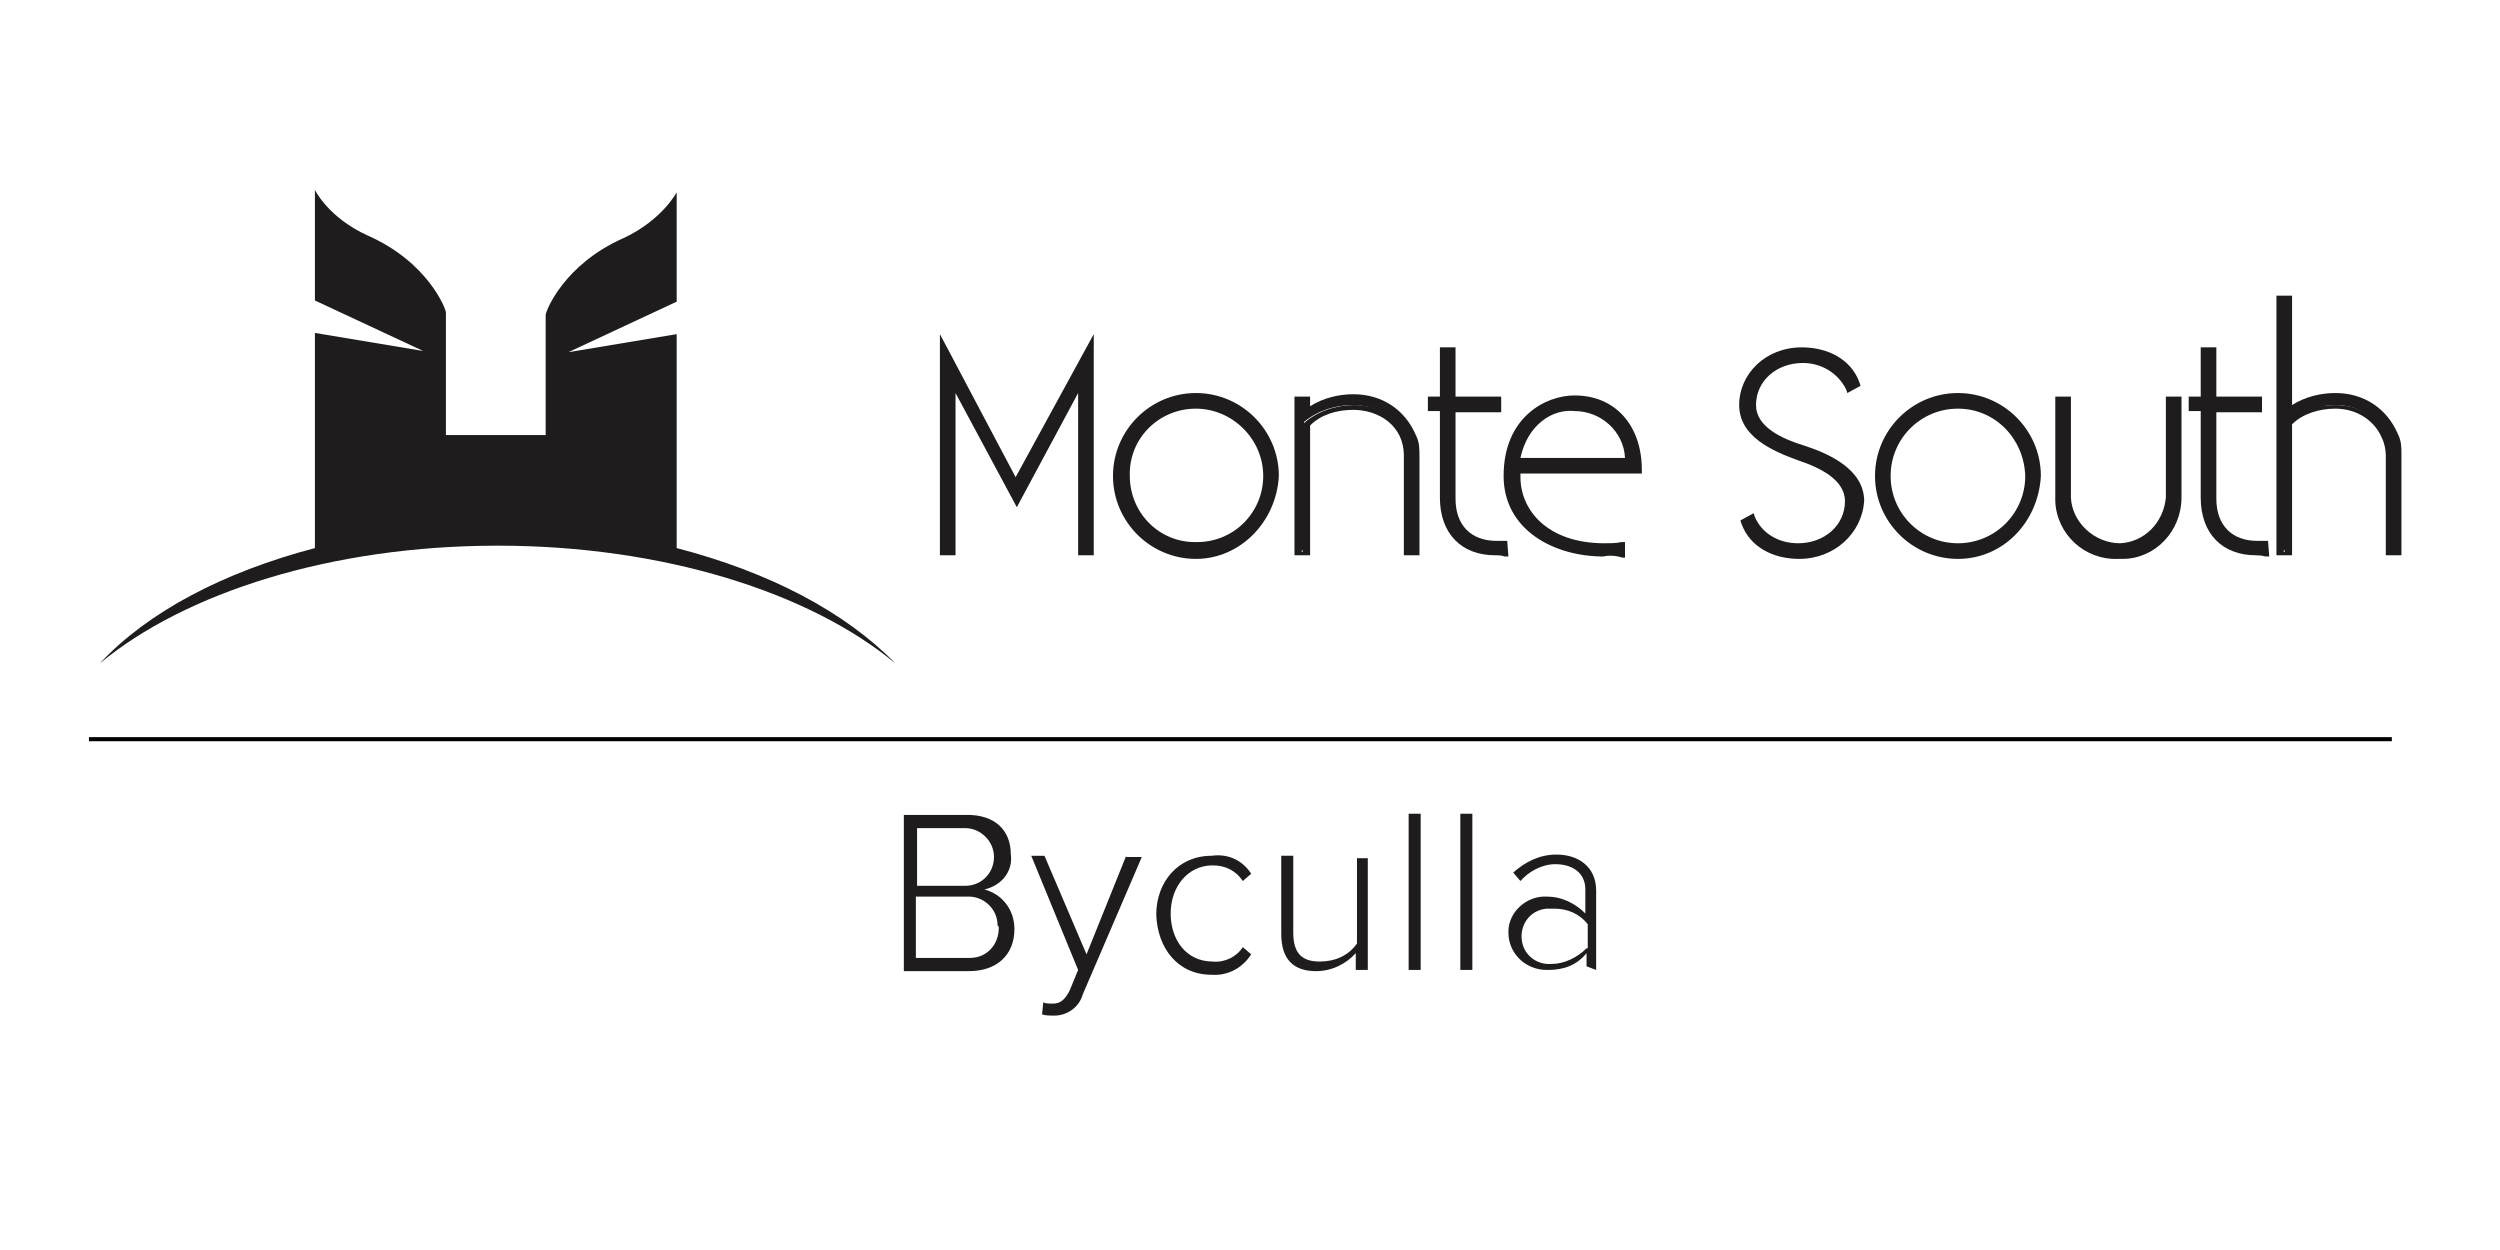 <?xml version="1.0" encoding="utf-8"?>
<!-- Generator: Adobe Illustrator 25.4.1, SVG Export Plug-In . SVG Version: 6.00 Build 0)  -->
<svg version="1.1" id="Layer_1" xmlns="http://www.w3.org/2000/svg" xmlns:xlink="http://www.w3.org/1999/xlink" x="0px" y="0px"
	 viewBox="0 0 208 104" style="enable-background:new 0 0 208 104;" xml:space="preserve">
<style type="text/css">
	.st0{fill:#1E1C1C;}
	.st1{fill:none;stroke:#000000;stroke-width:0.339;stroke-miterlimit:10;}
</style>
<g>
	<g>
		<g>
			<path class="st0" d="M81.9,74c1.4-0.3,2.4-1.5,2.2-2.9c0-2.1-1.4-3.3-3.6-3.3h-5.3v13h5.4c2.4,0,3.8-1.4,3.8-3.5
				C84.4,75.7,83.4,74.4,81.9,74z M76.3,68.9h4c1.3,0,2.4,1.1,2.4,2.4c0,1.3-1,2.4-2.4,2.4h-4V68.9z M83.1,77.2c0,1.4-1,2.5-2.4,2.5
				c0,0-0.1,0-0.3,0h-4.2v-5.1h4.2c1.4-0.1,2.6,1,2.6,2.4C83.1,77.1,83.1,77.1,83.1,77.2z M93.7,71.2l-3.3,8.2l-3.5-8.2h-1.1
				l3.9,9.5L89,82.4c-0.4,0.8-0.8,1.1-1.4,1.1c-0.3,0-0.6,0-0.8-0.1l-0.1,1c0.3,0.1,0.7,0.1,1,0.1c1.1,0,2.1-0.7,2.4-1.8l4.9-11.4
				H93.7z M100.9,80c-2.2,0-3.5-1.8-3.5-4c0-2.2,1.4-4,3.5-4c1,0,1.9,0.4,2.5,1.3l0.7-0.6c-0.7-1.1-1.9-1.7-3.3-1.5
				c-2.8,0-4.6,2.2-4.6,4.9c0.1,2.8,1.8,5,4.6,5c1.4,0.1,2.6-0.6,3.3-1.7l-0.7-0.6C102.9,79.6,101.9,80.1,100.9,80z M112.9,71.4v7.1
				c-0.7,1-1.8,1.5-3.1,1.5c-1.4,0-2.2-0.6-2.2-2.4v-6.4h-1v6.5c0,2.1,1,3.1,2.9,3.1c1.3,0,2.5-0.6,3.3-1.5v1.4h1v-9.3H112.9z
				 M117.2,67.7v13h1v-13H117.2z M121.5,67.7v13h1v-13H121.5z M129.5,71.1c-1.4,0-2.6,0.6-3.6,1.5l0.6,0.7c0.7-0.8,1.8-1.4,2.9-1.4
				c1.4,0,2.5,0.7,2.5,2.1V76c-0.8-0.8-1.9-1.4-3.2-1.4c-1.7-0.1-3.2,1.3-3.2,2.9v0.1c0,1.7,1.4,3.1,3.2,3.1h0.1
				c1.3,0,2.4-0.4,3.2-1.4v1.1l0.8,0.3v-6.6C132.8,72.1,131.3,71.1,129.5,71.1z M132,78.9c-0.8,0.8-1.9,1.3-2.9,1.3
				c-1.3,0.1-2.4-0.8-2.5-2.1c-0.1-1.3,0.8-2.4,2.1-2.5h0.6c1.1,0,2.1,0.4,2.8,1.3V78.9z"/>
		</g>
	</g>
	<g>
		<g>
			<polygon class="st0" points="78.7,45.9 78.7,28.8 84.7,40.3 90.8,28.8 90.8,45.9 90.1,45.9 90.1,31.6 84.7,41.7 79.4,31.6 
				79.4,45.9 			"/>
			<path class="st0" d="M91,46.2h-1.3V32.7l-5.1,9.5l-5.1-9.5v13.5h-1.3V27.8l6.3,11.9L91,27.8V46.2z M90.3,45.6h0.1V29.9l-5.8,10.8
				L79,29.9v15.7h0.1V30.5l5.6,10.7l5.6-10.7V45.6z"/>
			<path class="st0" d="M99.5,33c3.6,0,6.6,2.9,6.6,6.6s-2.9,6.6-6.6,6.6s-6.6-2.9-6.6-6.6l0,0C92.9,36,95.8,33,99.5,33 M99.5,45.5
				c3.2,0,5.9-2.7,5.9-5.9s-2.7-5.9-5.9-5.9c-3.2,0-5.9,2.7-5.9,5.9l0,0C93.6,42.8,96.2,45.5,99.5,45.5z"/>
			<path class="st0" d="M99.5,46.5c-3.8,0-6.9-3.1-6.9-6.9c0-3.8,3.1-6.9,6.9-6.9c3.8,0,6.9,3.1,6.9,6.9
				C106.2,43.4,103.2,46.5,99.5,46.5 M99.5,33.3c-3.5,0-6.3,2.8-6.3,6.3s2.8,6.3,6.3,6.3c3.5,0,6.3-2.8,6.3-6.3l0,0
				C105.6,36.1,103,33.3,99.5,33.3L99.5,33.3z M99.5,45.6c-3.4,0-6.2-2.7-6.2-6.2c0-3.4,2.7-6.2,6.2-6.2c3.4,0,6.2,2.7,6.2,6.2l0,0
				C105.5,43,102.8,45.6,99.5,45.6L99.5,45.6z M99.5,34c-3.1,0-5.6,2.5-5.5,5.6c0,3.1,2.5,5.6,5.6,5.5c3.1,0,5.5-2.5,5.5-5.5
				C105.1,36.5,102.5,34,99.5,34L99.5,34L99.5,34z"/>
			<path class="st0" d="M108.7,33.3v1c1.1-0.8,2.5-1.3,3.9-1.3c2.1,0,4.1,1,4.9,3.1c0.1,0.6,0.3,1.1,0.3,1.7v8h-0.7v-8
				c0-2.7-2.4-4.1-4.5-4.1c-1.4,0-2.9,0.4-4.1,1.4v10.7H108V33.2L108.7,33.3z"/>
			<path class="st0" d="M118.1,46.2h-1.3v-8.3c0-2.5-2.1-3.8-4.2-3.8c-1.4,0-2.7,0.4-3.6,1.3v10.8h-1.3V33h1.3v0.8
				c1.1-0.7,2.4-1,3.6-1c2.4,0,4.3,1.3,5.2,3.4c0.3,0.6,0.3,1.1,0.3,1.8L118.1,46.2L118.1,46.2z M117.4,45.6h0.1v-7.7
				c0-0.6,0-1.1-0.3-1.5c-0.7-1.8-2.7-3.1-4.6-2.9c-1.4,0-2.7,0.4-3.8,1.3l-0.4,0.3v-1.3h-0.1v12.1h0.1V35.3l0.1-0.1
				c1.1-1,2.7-1.5,4.2-1.5c2.2,0,4.8,1.5,4.8,4.3L117.4,45.6z"/>
			<path class="st0" d="M124.6,34h-3.8v7.4c0,2.5,1.5,3.8,3.6,3.8c0.1,0,0.3,0,0.6,0l0.1,0.7c-0.1,0-0.4,0-0.6,0
				c-2.4,0-4.3-1.4-4.3-4.5V34h-1v-0.7h1v-4.1h0.7v4.1h3.8L124.6,34z"/>
			<path class="st0" d="M124.4,46.2c-2.8,0-4.6-1.8-4.6-4.8v-7.2h-1V33h1v-4.1h1.3V33h3.8v1.3h-3.8v7.2c0,2.2,1.3,3.5,3.4,3.5
				c0.1,0,0.3,0,0.6,0h0.3l0.1,1.3h-0.3C124.9,46.2,124.7,46.2,124.4,46.2 M119.4,33.7h1v7.7c0,2.7,1.5,4.2,4.1,4.2h0.3v-0.1h-0.3
				c-2.4,0-3.9-1.5-3.9-4.1v-7.7h3.8v-0.1h-3.8v-4.1h-0.1v4.1L119.4,33.7L119.4,33.7z"/>
			<path class="st0" d="M134.8,45.9c-0.6,0-1,0.1-1.5,0.1c-5.2,0-8-3.2-8-6.5c0-4.9,3.5-6.5,5.6-6.5c3.4,0,5.3,2.7,5.3,5.9h-10.1
				c0,0.1,0,0.4,0,0.6c0,2.8,2.4,5.8,7.3,5.8c0.4,0,1,0,1.4-0.1L134.8,45.9z M126.3,38.3h9.3c0-2.5-2-4.5-4.5-4.5
				C128.9,33.7,126.7,35.3,126.3,38.3z"/>
			<path class="st0" d="M133.4,46.3c-4.1,0-8.3-2.2-8.3-6.7c0-4.9,3.5-6.7,5.9-6.7c3.4,0,5.6,2.5,5.6,6.2v0.3h-10.1
				c0,0.1,0,0.1,0,0.3c0,2.7,2.2,5.5,7,5.5c0.4,0,1,0,1.4-0.1h0.3v1.3H135v-0.3v0.3C134.4,46.2,133.8,46.2,133.4,46.3 M131,33.3
				c-2.1,0-5.3,1.7-5.3,6.2c0,2.9,2.4,6.2,7.6,6.2c0.4,0,0.8,0,1.3,0v-0.1c-0.4,0-0.8,0-1.1,0c-5.2,0-7.6-3.1-7.6-6
				c0-0.1,0-0.4,0-0.6v-0.3h10.1C135.9,35.5,134,33.3,131,33.3L131,33.3z M135.8,38.5h-10v-0.3c0.6-3.2,2.9-4.8,5.1-4.8
				c2.7,0,4.8,2.1,4.8,4.8L135.8,38.5z M126.5,38.1h8.7c-0.1-2.2-2-3.9-4.2-3.9C129.2,34,127.1,35.3,126.5,38.1L126.5,38.1z"/>
			<path class="st0" d="M145.8,43.1c0.7,1.5,2.2,2.4,3.9,2.4c2.4,0,4.2-1.5,4.2-3.8c0-2-2.2-2.9-4.2-3.6c-2.1-0.7-4.6-2-4.6-4.3
				c0-2.7,2.1-4.5,4.9-4.5c2,0,3.8,0.8,4.6,2.8l-0.7,0.3c-0.7-1.5-2.2-2.4-3.9-2.4c-2.4,0-4.2,1.5-4.2,3.8c0,2,2.2,2.9,4.2,3.6
				c2.1,0.7,4.6,2,4.6,4.3c0,2.7-2.1,4.5-4.9,4.5c-2,0-3.8-0.8-4.6-2.8L145.8,43.1z"/>
			<path class="st0" d="M149.7,46.5c-2.2,0-4.1-1-4.8-2.9l-0.1-0.3l1.1-0.6L146,43c0.6,1.4,2,2.2,3.6,2.2c2.2,0,3.9-1.5,3.9-3.5
				c0-1.8-2.1-2.8-3.9-3.4c-2.2-0.8-4.9-2-4.9-4.6s2.2-4.8,5.2-4.8c2.2,0,4.1,1,4.8,2.9l0.1,0.3l-1.1,0.6l-0.1-0.3
				c-0.7-1.4-2.1-2.2-3.6-2.2c-2.2,0-3.9,1.5-3.9,3.5c0,1.8,2.1,2.8,4.1,3.4c2.1,0.7,4.9,2,4.9,4.6
				C154.9,44.4,152.6,46.5,149.7,46.5 M145.5,43.5c0.7,1.5,2.2,2.4,4.2,2.4c2.7,0,4.6-1.8,4.6-4.2c0-2.2-2.4-3.4-4.5-4.1
				c-2.1-0.7-4.3-1.8-4.3-3.9c0-2.4,1.8-4.1,4.5-4.1c1.7-0.1,3.2,0.8,4.1,2.2h0.1c-0.7-1.5-2.2-2.4-4.2-2.4c-2.7,0-4.6,1.8-4.6,4.2
				c0,2.2,2.4,3.4,4.5,4.1c2.1,0.7,4.3,1.8,4.3,3.9c0,2.4-1.8,4.1-4.5,4.1c-1.7,0.1-3.2-0.8-4.1-2.2H145.5z"/>
			<path class="st0" d="M162.9,33c3.6,0,6.6,2.9,6.6,6.6s-2.9,6.6-6.6,6.6s-6.6-2.9-6.6-6.6S159.2,33,162.9,33 M162.9,45.5
				c3.2,0,5.9-2.7,5.9-5.9s-2.7-5.9-5.9-5.9s-5.9,2.7-5.9,5.9l0,0C157,42.8,159.7,45.5,162.9,45.5L162.9,45.5z"/>
			<path class="st0" d="M162.9,46.5c-3.8,0-6.9-3.1-6.9-6.9c0-3.8,3.1-6.9,6.9-6.9s6.9,3.1,6.9,6.9
				C169.6,43.4,166.7,46.5,162.9,46.5 M162.9,33.3c-3.5,0-6.3,2.8-6.3,6.3s2.8,6.3,6.3,6.3s6.3-2.8,6.3-6.3l0,0
				C169.1,36.1,166.2,33.3,162.9,33.3L162.9,33.3z M162.9,45.6c-3.4,0-6.2-2.8-6.2-6.2s2.8-6.2,6.2-6.2s6.2,2.8,6.2,6.2l0,0
				C168.9,43,166.2,45.8,162.9,45.6L162.9,45.6z M162.9,34c-3.1,0-5.6,2.5-5.6,5.6c0,3.1,2.5,5.6,5.6,5.6s5.6-2.5,5.6-5.6
				C168.4,36.5,166,34,162.9,34L162.9,34z"/>
			<path class="st0" d="M172,33.3v8.1c0,2.4,1.8,4.2,4.2,4.2c2.4,0,4.2-1.8,4.2-4.2v-8.1h0.7v8.1c0,2.7-2.2,4.9-4.9,4.9
				s-4.9-2.2-4.9-4.9v-8.1H172z"/>
			<path class="st0" d="M176.2,46.5c-2.8,0.1-5.1-2.1-5.2-4.8c0-0.1,0-0.1,0-0.3V33h1.3v8.4c0.1,2.1,2,3.8,4.1,3.8
				c2-0.1,3.6-1.7,3.8-3.8V33h1.3v8.4c0,2.8-2.2,5.1-4.9,5.1C176.3,46.5,176.2,46.5,176.2,46.5 M171.6,33.6v7.9
				c0,2.5,2.1,4.6,4.6,4.6s4.6-2.1,4.6-4.6v-7.9h-0.1v7.9c0,2.5-2,4.5-4.5,4.5c-2.5,0-4.5-2-4.5-4.5v-7.9H171.6z"/>
			<path class="st0" d="M187.9,34h-3.8v7.4c0,2.5,1.5,3.8,3.6,3.8c0.1,0,0.3,0,0.6,0l0.1,0.7c-0.3,0-0.4,0-0.7,0
				c-2.4,0-4.3-1.4-4.3-4.5V34h-1v-0.7h1v-4.1h0.7v4.1h3.8L187.9,34z"/>
			<path class="st0" d="M187.7,46.2c-2.8,0-4.6-1.8-4.6-4.8v-7.2h-1V33h1v-4.1h1.3V33h3.8v1.3h-3.8v7.2c0,2.2,1.3,3.5,3.4,3.5
				c0.1,0,0.3,0,0.6,0h0.3l0.1,1.3h-0.3C188.1,46.2,187.9,46.2,187.7,46.2 M182.7,33.7h1v7.7c0,2.7,1.5,4.2,4.1,4.2h0.3v-0.1h-0.3
				c-2.4,0-3.9-1.5-3.9-4.1v-7.7h3.8v-0.1h-3.8v-4.1h-0.1v4.1L182.7,33.7L182.7,33.7z"/>
			<path class="st0" d="M190.4,24.9v9.4c1.1-0.8,2.5-1.3,3.9-1.3c2.1,0,4.1,1,4.9,3.1c0.1,0.6,0.3,1.1,0.3,1.7v8h-0.7v-8
				c0-0.6-0.1-1-0.3-1.4c-0.7-1.8-2.4-2.7-4.2-2.7c-1.4,0-2.8,0.6-3.9,1.4v10.7h-0.7v-21h0.7V24.9z"/>
			<path class="st0" d="M199.8,46.2h-1.3v-8.3c0-0.4-0.1-1-0.3-1.4c-0.6-1.5-2.1-2.5-3.9-2.5c-1.3,0-2.7,0.4-3.6,1.3v10.9h-1.3V24.6
				h1.3v9.1c1.1-0.7,2.4-1,3.6-1c2.4,0,4.3,1.3,5.2,3.4c0.3,0.6,0.3,1.1,0.3,1.7L199.8,46.2z M199.1,45.6h0.1v-7.7
				c0-0.6-0.1-1.1-0.3-1.5c-0.7-1.8-2.4-2.9-4.6-2.9c-1.4,0-2.7,0.4-3.8,1.3l-0.4,0.3v-9.7H190v20.5h0.1V35.3l0.1-0.1
				c1.1-1,2.5-1.5,4.1-1.5c2.1,0,3.8,1.1,4.5,2.9c0.1,0.4,0.3,1,0.3,1.5L199.1,45.6L199.1,45.6z"/>
		</g>
		<path class="st0" d="M56.3,45.6V27.8l-9,1.5l9-4.2v-9.1c0,0-1.2,2.3-4.4,3.8c-5,2.2-6.5,6.1-6.5,6.4v10h-8.3V26
			c0-0.3-1.5-4.2-6.5-6.4c-3.3-1.5-4.4-3.8-4.4-3.8V25l9,4.2l-9-1.5v17.9c-7.6,2-13.9,5.3-17.9,9.6c7.1-5.9,19.3-9.8,33.1-9.8
			s26,3.9,33.1,9.8C70.3,50.9,64,47.6,56.3,45.6"/>
	</g>
	<line class="st1" x1="7.4" y1="61.5" x2="199" y2="61.5"/>
</g>
</svg>
